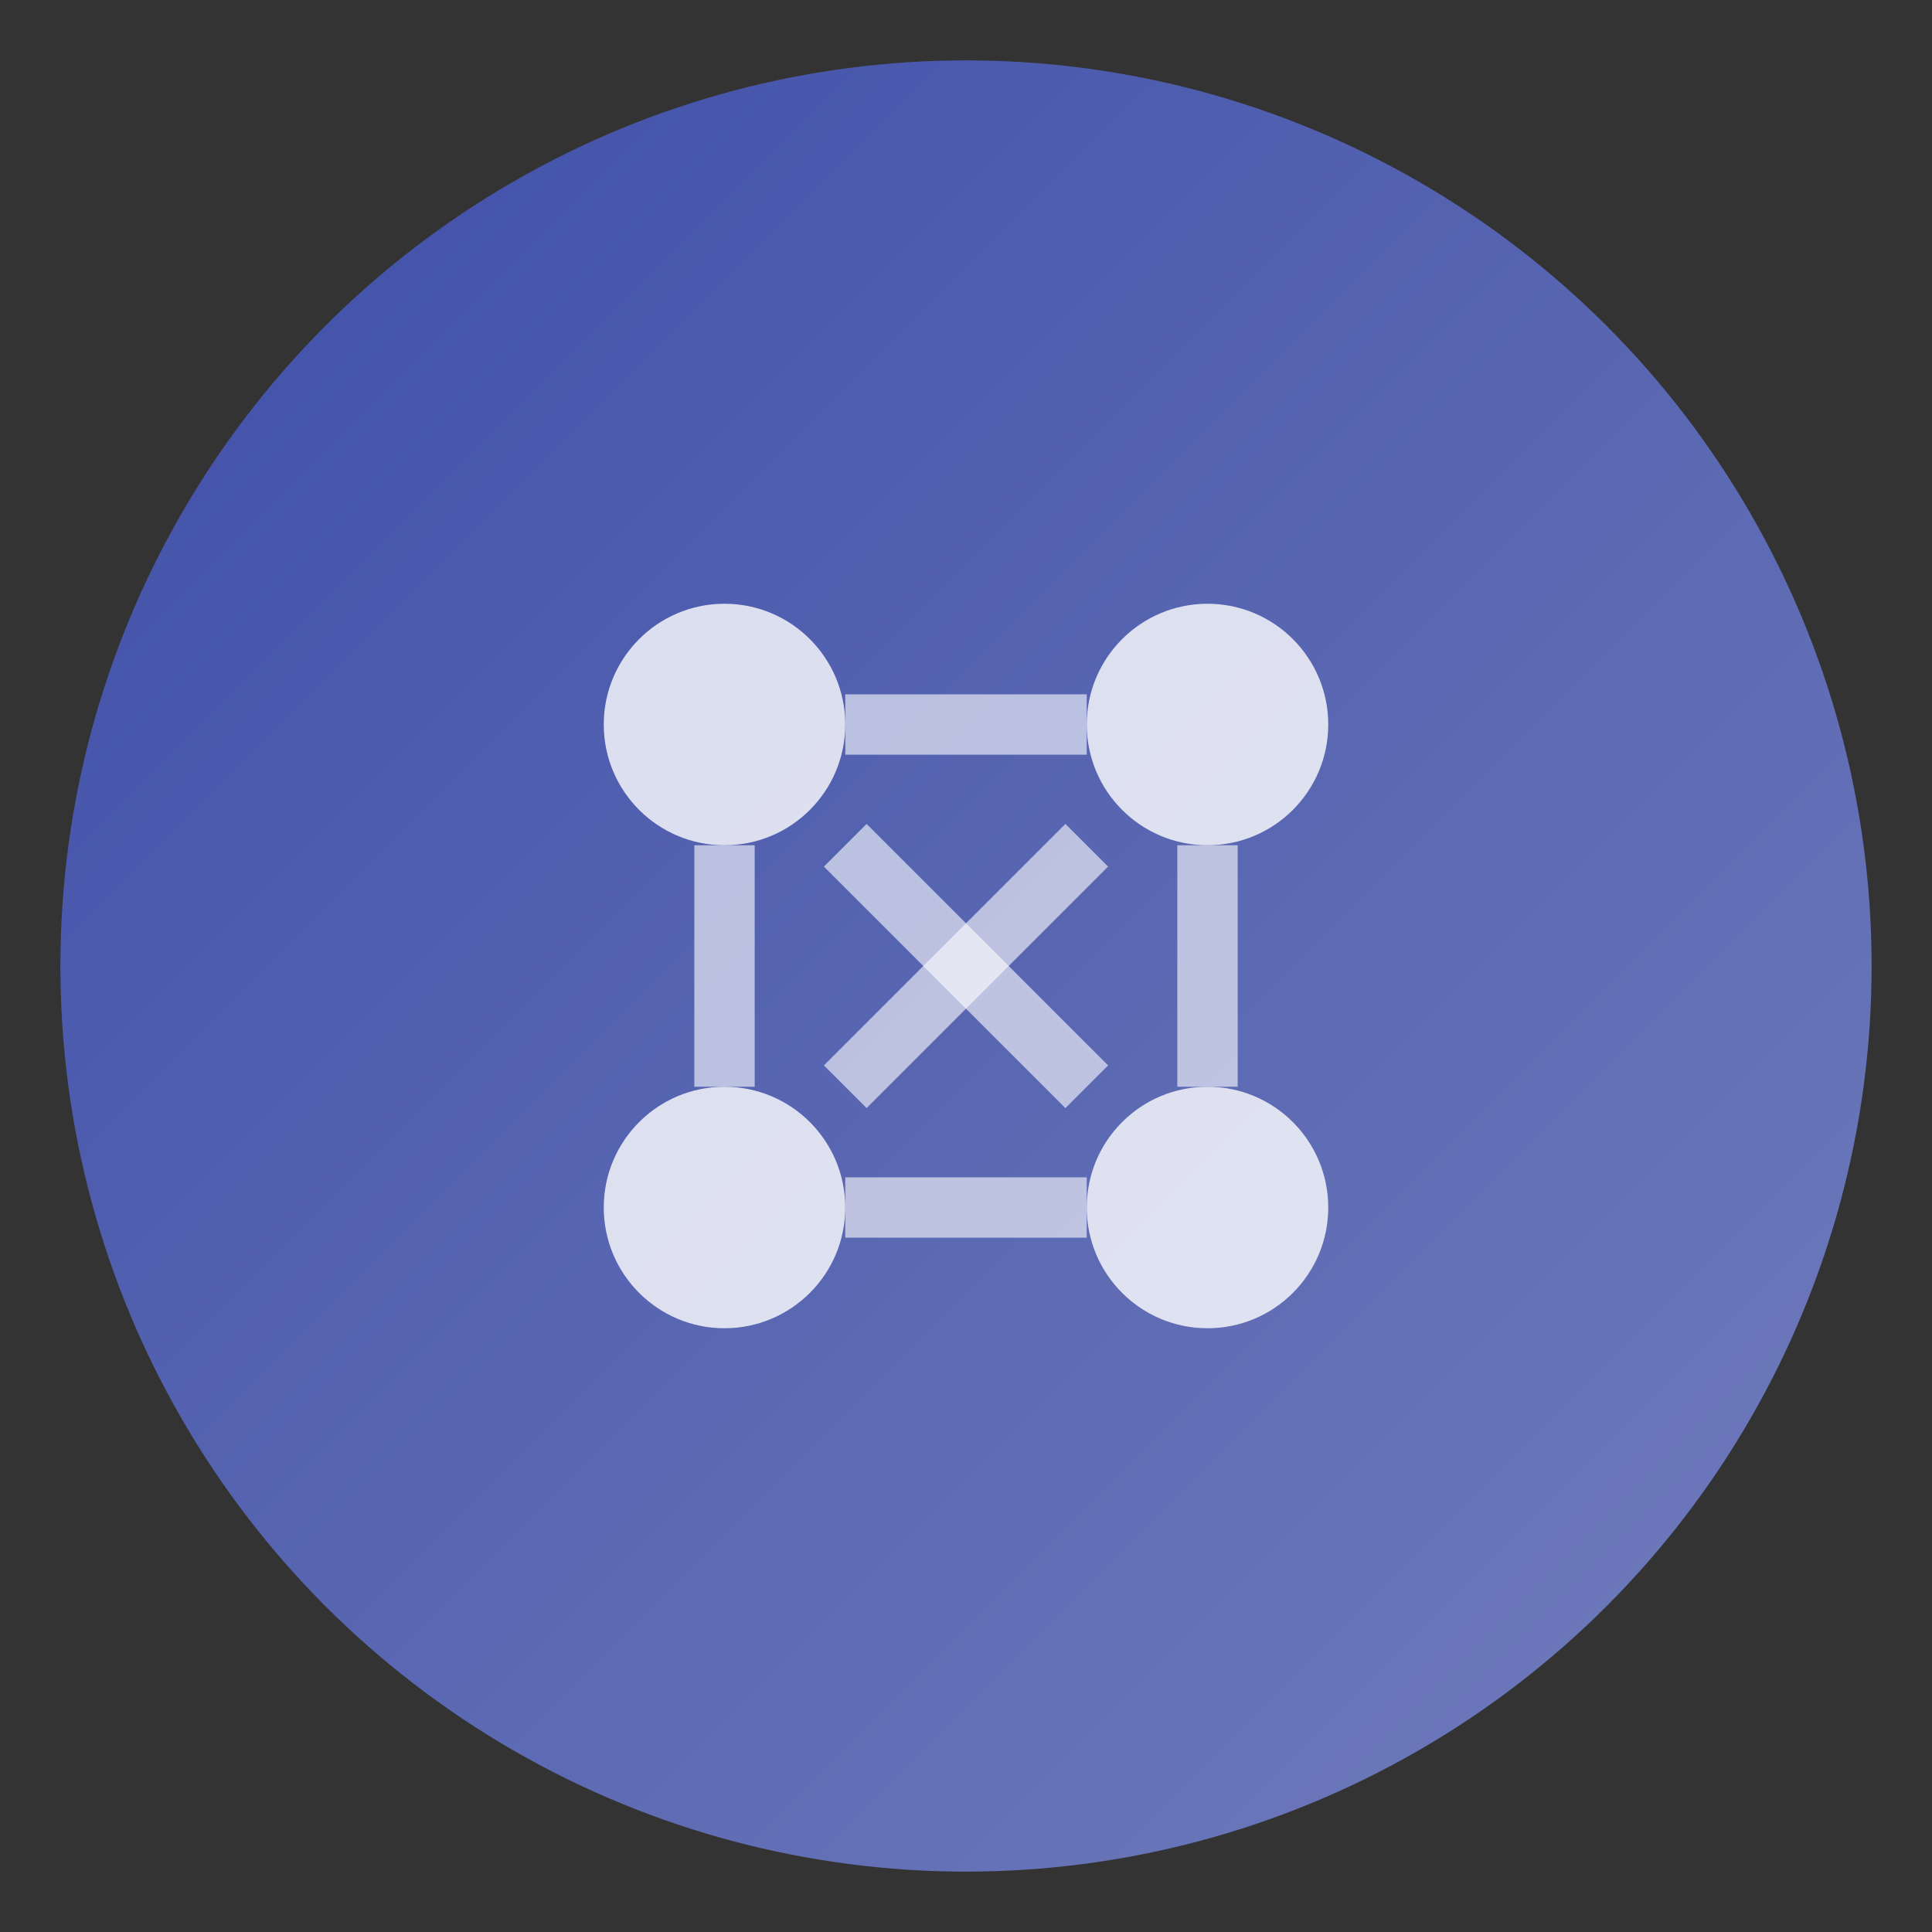 <svg width="32" height="32" viewBox="0 0 32 32" xmlns="http://www.w3.org/2000/svg">
  <rect x="0" y="0" width="32" height="32" fill="#333333" stroke="none"/>
  <defs>
    <linearGradient id="grad1" x1="0%" y1="0%" x2="100%" y2="100%">
      <stop offset="0%" style="stop-color:#3f51b5;stop-opacity:1" />
      <stop offset="100%" style="stop-color:#7986cb;stop-opacity:1" />
    </linearGradient>
  </defs>
  
  <!-- Background circle -->
  <circle cx="16" cy="16" r="15" fill="url(#grad1)" opacity="0.9"/>
  
  <!-- Neural network nodes -->
  <circle cx="12" cy="12" r="2" fill="white" opacity="0.8"/>
  <circle cx="20" cy="12" r="2" fill="white" opacity="0.8"/>
  <circle cx="12" cy="20" r="2" fill="white" opacity="0.8"/>
  <circle cx="20" cy="20" r="2" fill="white" opacity="0.8"/>
  
  <!-- Connections -->
  <line x1="14" y1="12" x2="18" y2="12" stroke="white" stroke-width="1" opacity="0.6"/>
  <line x1="14" y1="20" x2="18" y2="20" stroke="white" stroke-width="1" opacity="0.6"/>
  <line x1="12" y1="14" x2="12" y2="18" stroke="white" stroke-width="1" opacity="0.6"/>
  <line x1="20" y1="14" x2="20" y2="18" stroke="white" stroke-width="1" opacity="0.6"/>
  <line x1="14" y1="14" x2="18" y2="18" stroke="white" stroke-width="1" opacity="0.6"/>
  <line x1="18" y1="14" x2="14" y2="18" stroke="white" stroke-width="1" opacity="0.6"/>
</svg> 
